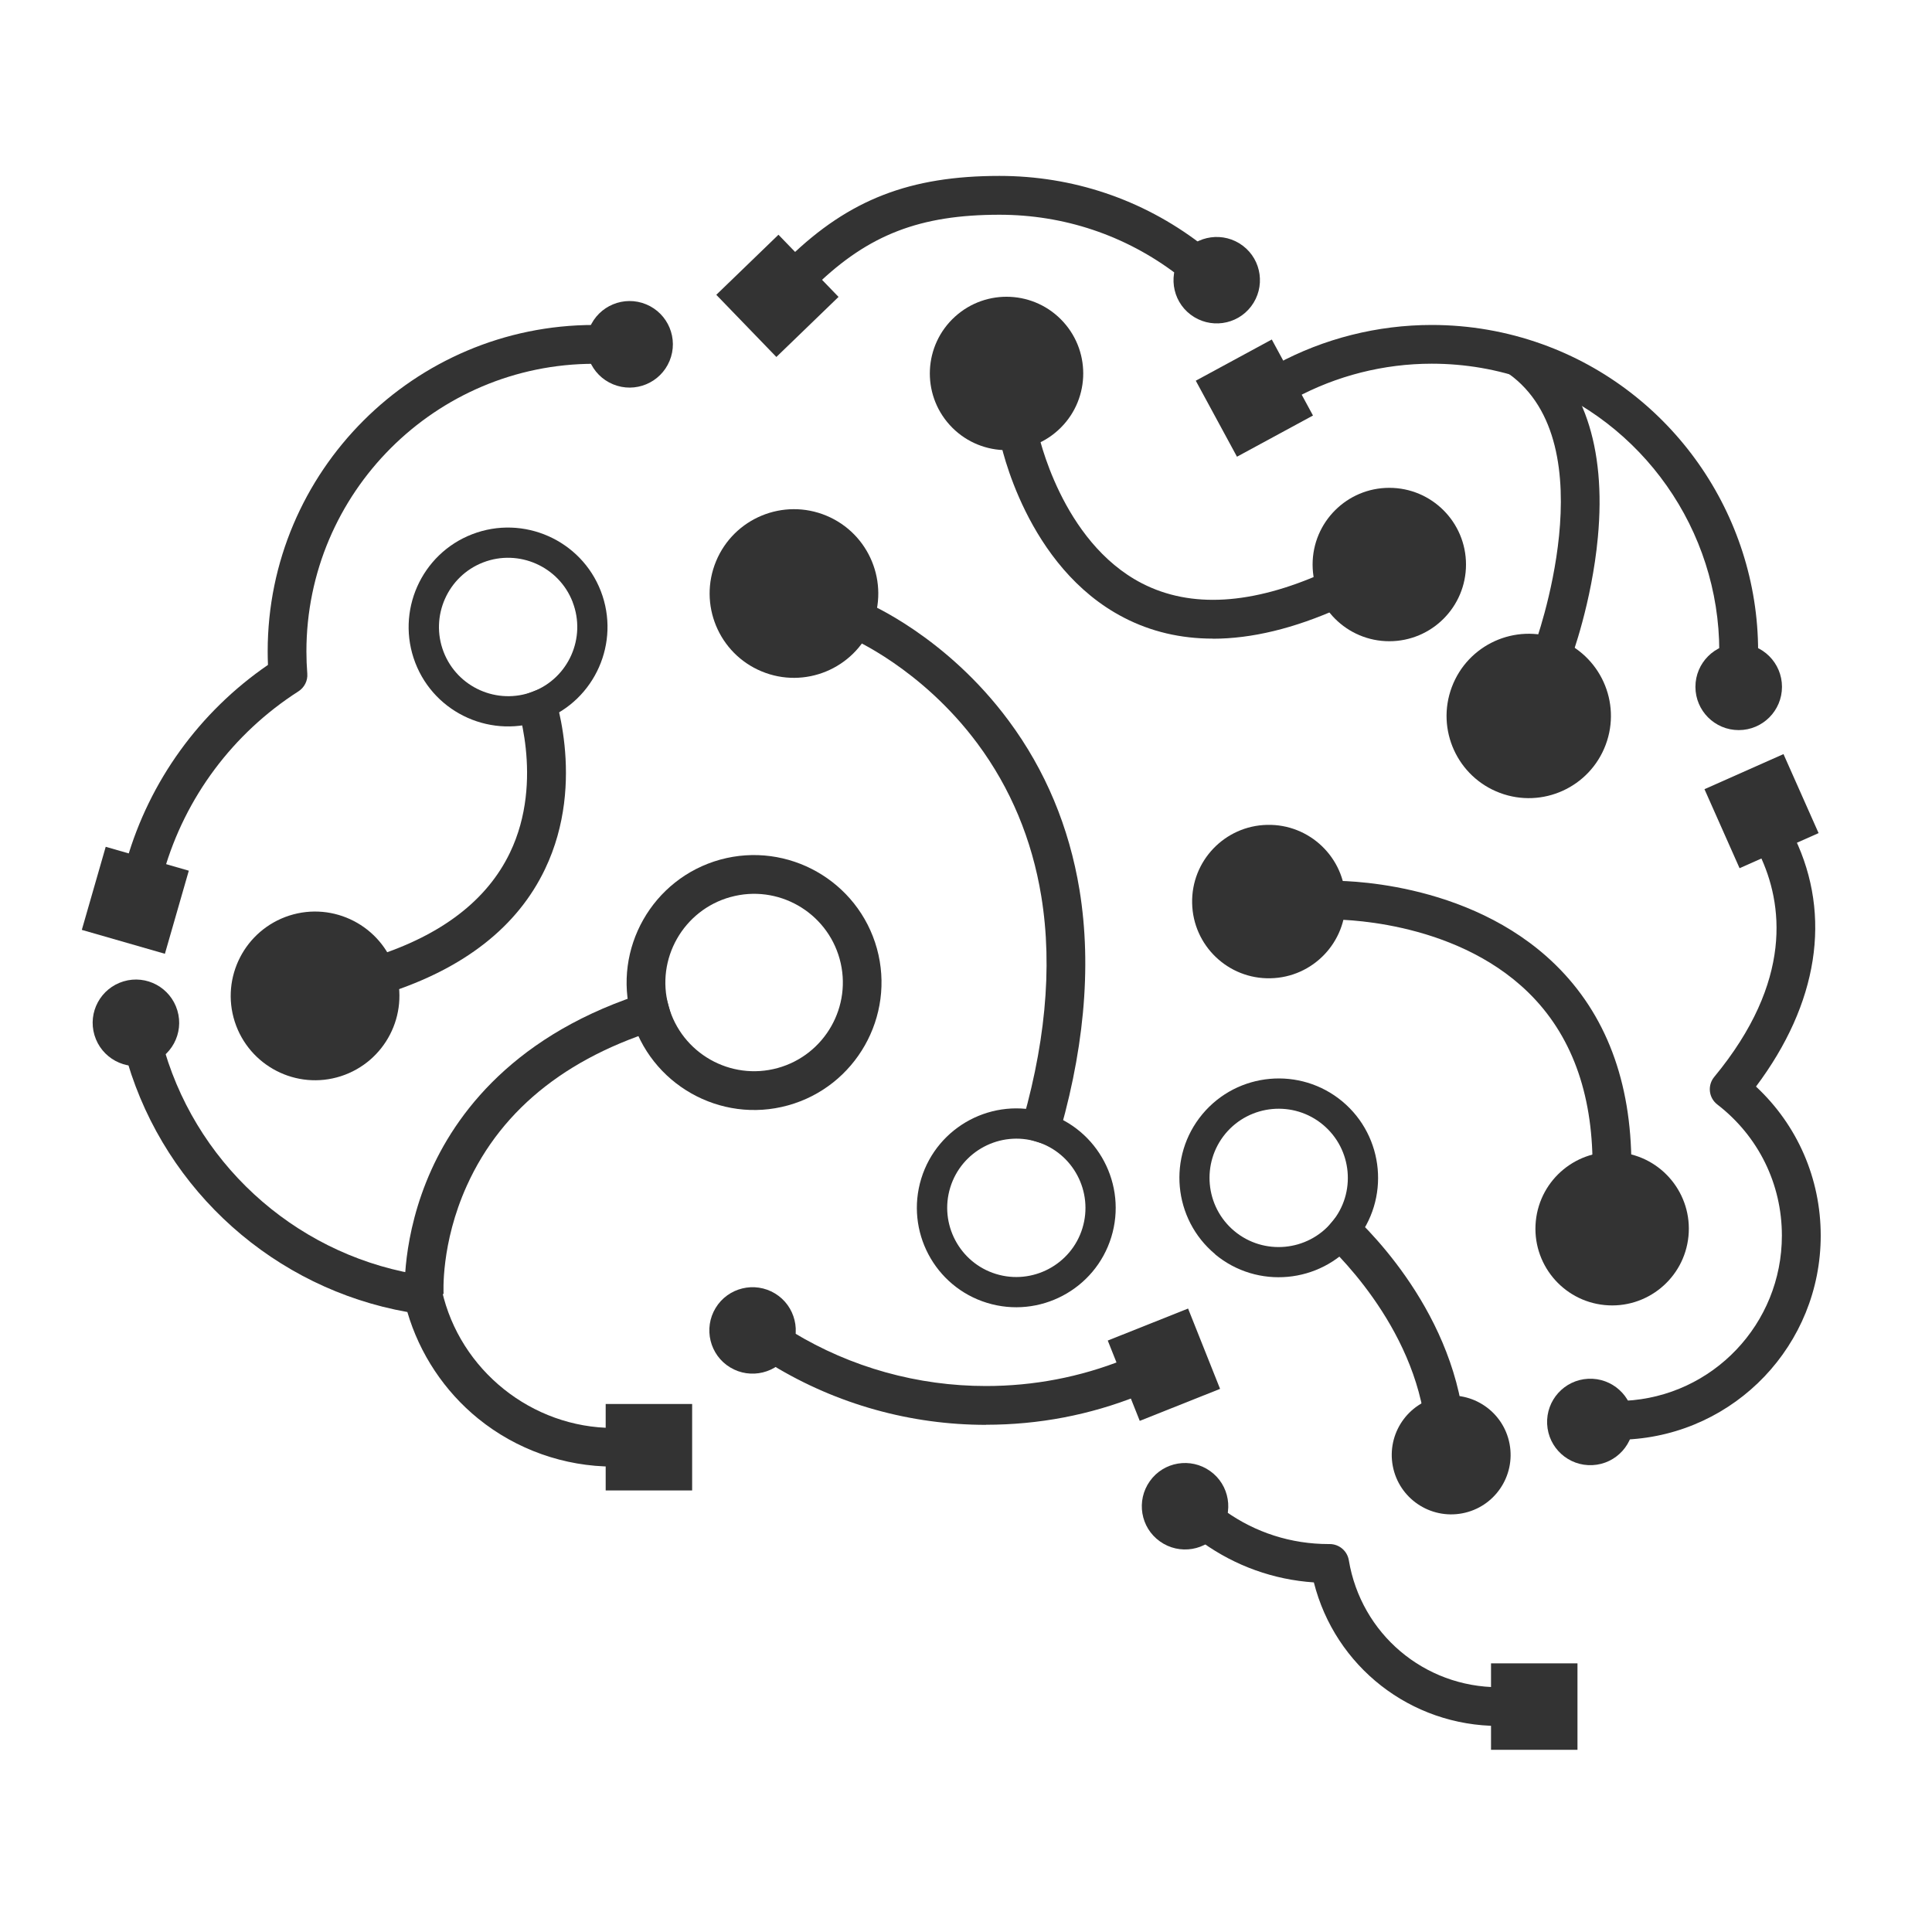 <?xml version="1.0" encoding="UTF-8"?>
<svg id="Layer_1" data-name="Layer 1" xmlns="http://www.w3.org/2000/svg" viewBox="0 0 200 200">
  <defs>
    <style>
      .cls-1 {
        fill: #333;
      }
    </style>
  </defs>
  <g>
    <g>
      <path class="cls-1" d="M179.99,69.43c-1.11,0-2.01-.9-2.01-2.01,0-12.53-7.92-23.8-19.71-28.03-3.22-1.16-6.61-1.74-10.06-1.74-4.95,0-9.85,1.24-14.17,3.58-.97.53-2.19.17-2.72-.81-.53-.97-.17-2.19.81-2.72,4.91-2.66,10.47-4.06,16.08-4.06,3.92,0,7.76.67,11.42,1.98,13.38,4.8,22.37,17.59,22.37,31.81,0,1.11-.9,2.01-2.01,2.01Z"/>
      <circle class="cls-1" cx="179.99" cy="71.1" r="4.48"/>
      <rect class="cls-1" x="125.38" y="36.74" width="8.95" height="8.95" transform="translate(-3.95 66.86) rotate(-28.46)"/>
    </g>
    <g>
      <path class="cls-1" d="M168.3,149.02c-1.06,0-1.95-.83-2-1.91-.06-1.11.8-2.05,1.9-2.1,9.12-.45,16.26-7.97,16.26-17.1,0-5.35-2.43-10.29-6.68-13.57-.43-.33-.71-.82-.77-1.36-.06-.54.1-1.08.45-1.5,8.22-9.95,7.09-18,4.7-23-.06-.13-.12-.24-.15-.33-.45-1.01,0-2.2,1.02-2.65,1.01-.45,2.2,0,2.65,1.02.03.06.06.13.11.23,3.86,8.07,2.42,17.15-4.01,25.73,4.28,3.99,6.7,9.51,6.7,15.43,0,11.28-8.82,20.55-20.07,21.11-.03,0-.07,0-.1,0Z"/>
      <path class="cls-1" d="M160.16,147.42c.12,2.47,2.22,4.37,4.69,4.25,2.47-.12,4.37-2.22,4.25-4.69-.12-2.47-2.22-4.37-4.69-4.25-2.47.12-4.37,2.22-4.25,4.69Z"/>
      <rect class="cls-1" x="177.88" y="79.5" width="8.95" height="8.95" transform="translate(-18.39 81.25) rotate(-23.95)"/>
    </g>
    <g>
      <path class="cls-1" d="M155.15,178.67c-9.14,0-16.94-6.16-19.14-14.86-4.15-.28-8.1-1.69-11.51-4.12-.9-.64-1.11-1.9-.47-2.8.64-.9,1.9-1.11,2.8-.47,3.14,2.24,6.84,3.42,10.71,3.42.04,0,.08,0,.11,0,.98,0,1.82.71,1.98,1.68,1.27,7.61,7.79,13.14,15.52,13.14,1.11,0,2.01.9,2.01,2.01s-.9,2.01-2.01,2.01Z"/>
      <path class="cls-1" d="M119.03,153.33c-1.43,2.01-.97,4.81,1.05,6.24,2.01,1.43,4.81.97,6.24-1.05,1.43-2.01.97-4.81-1.05-6.24-2.01-1.43-4.81-.97-6.24,1.05Z"/>
      <rect class="cls-1" x="154.35" y="172.19" width="8.95" height="8.95"/>
    </g>
    <g>
      <path class="cls-1" d="M102.07,147.5c-7.8,0-15.43-2.13-22.07-6.16-.95-.57-1.25-1.81-.67-2.76.57-.95,1.81-1.25,2.76-.67,6.01,3.65,12.92,5.57,19.98,5.57,4.93,0,9.73-.92,14.27-2.73,1.03-.41,2.2.09,2.61,1.12.41,1.03-.09,2.2-1.12,2.61-5.01,2-10.31,3.01-15.75,3.01Z"/>
      <path class="cls-1" d="M74.08,135.4c-1.28,2.11-.61,4.87,1.5,6.15,2.11,1.28,4.87.61,6.15-1.5,1.28-2.11.61-4.87-1.5-6.15-2.11-1.28-4.87-.61-6.15,1.5Z"/>
      <rect class="cls-1" x="116.02" y="136.79" width="8.95" height="8.95" transform="translate(-43.73 54.63) rotate(-21.72)"/>
    </g>
    <g>
      <path class="cls-1" d="M63.5,151.82c-5.08,0-10.04-1.76-13.98-4.95-3.52-2.85-6.09-6.74-7.35-11.05-13.69-2.43-24.97-12.45-28.97-25.85-.32-1.06.29-2.18,1.35-2.5,1.06-.32,2.18.29,2.5,1.35,3.68,12.33,14.28,21.45,27.02,23.24.83.12,1.5.73,1.68,1.55,1.85,8.23,9.31,14.21,17.76,14.21,1.11,0,2.01.9,2.01,2.01s-.9,2.01-2.01,2.01Z"/>
      <path class="cls-1" d="M12.79,101.59c-2.37.71-3.72,3.2-3.01,5.57.71,2.37,3.2,3.72,5.57,3.01,2.37-.71,3.72-3.2,3.01-5.57-.71-2.37-3.2-3.72-5.57-3.01Z"/>
      <rect class="cls-1" x="62.7" y="145.34" width="8.95" height="8.95"/>
    </g>
    <g>
      <path class="cls-1" d="M15.03,91.67c-.18,0-.37-.03-.56-.08-1.06-.31-1.68-1.42-1.37-2.48,2.37-8.25,7.55-15.41,14.64-20.28-.02-.47-.03-.94-.03-1.4,0-18.63,15.16-33.79,33.79-33.79,1.11,0,2.01.9,2.01,2.01s-.9,2.01-2.01,2.01c-16.42,0-29.78,13.36-29.78,29.78,0,.76.03,1.53.09,2.29.06.74-.3,1.44-.92,1.84-6.77,4.34-11.72,10.97-13.93,18.67-.25.88-1.06,1.45-1.93,1.45Z"/>
      <circle class="cls-1" cx="65.17" cy="35.65" r="4.48" transform="translate(7.3 82.21) rotate(-67.5)"/>
      <rect class="cls-1" x="9.54" y="88.72" width="8.95" height="8.95" transform="translate(-79.43 80.9) rotate(-73.95)"/>
    </g>
    <g>
      <path class="cls-1" d="M83.11,30.09c-.52,0-1.05-.2-1.44-.61-.77-.8-.75-2.07.05-2.84,6.19-5.99,12.49-8.43,21.74-8.43,7.57,0,14.76,2.41,20.77,6.98.88.67,1.06,1.93.39,2.81-.67.88-1.93,1.06-2.81.39-5.31-4.03-11.66-6.16-18.35-6.16-8.2,0-13.52,2.05-18.96,7.3-.39.38-.89.56-1.39.56Z"/>
      <path class="cls-1" d="M129.52,31.71c1.49-1.97,1.11-4.78-.86-6.27-1.97-1.49-4.78-1.11-6.27.86-1.49,1.97-1.11,4.78.86,6.27,1.97,1.49,4.78,1.11,6.27-.86Z"/>
      <rect class="cls-1" x="76" y="26.16" width="8.95" height="8.95" transform="translate(1.32 64.52) rotate(-44.02)"/>
    </g>
  </g>
  <g>
    <path class="cls-1" d="M41.91,134.22c-.02-.25-.38-6.22,2.76-13.15,2.89-6.37,9.4-14.82,24.01-18.85l1.07,3.87c-10.53,2.91-17.74,8.5-21.42,16.64-2.73,6.03-2.41,11.17-2.41,11.22l-4,.27Z"/>
    <path class="cls-1" d="M81.57,114.43c-7.01,1.94-14.29-2.2-16.23-9.21-1.93-7.01,2.2-14.29,9.21-16.23,7.01-1.93,14.29,2.2,16.23,9.21,1.93,7.01-2.2,14.29-9.21,16.23ZM75.62,92.86c-4.88,1.35-7.76,6.42-6.41,11.29,1.35,4.88,6.41,7.76,11.3,6.41,4.88-1.35,7.76-6.41,6.41-11.29-1.35-4.88-6.41-7.76-11.29-6.41Z"/>
  </g>
  <g>
    <path class="cls-1" d="M166.87,122.66c-1.11,0-2.01-.9-2.01-2.01,0-7.56-2.23-13.59-6.64-17.9-7.9-7.73-20.2-7.56-20.32-7.56-.01,0-.03,0-.04,0-1.09,0-1.98-.87-2-1.96-.02-1.11.85-2.02,1.96-2.05.57-.01,14.12-.2,23.21,8.7,5.21,5.1,7.85,12.08,7.85,20.77,0,1.11-.9,2.01-2.01,2.01Z"/>
    <path class="cls-1" d="M123.41,93.5c.09,4.39,3.73,7.87,8.11,7.77,4.39-.09,7.87-3.73,7.77-8.11-.09-4.39-3.73-7.87-8.11-7.77-4.39.09-7.87,3.73-7.77,8.11Z"/>
    <circle class="cls-1" cx="166.87" cy="127.18" r="7.94" transform="translate(23.87 280.71) rotate(-84.34)"/>
  </g>
  <g>
    <path class="cls-1" d="M109.24,118.78l-3.83-1.18c2.79-9.06,3.6-17.42,2.38-24.84-.96-5.86-3.18-11.17-6.59-15.77-5.81-7.83-13.09-10.92-13.16-10.95l1.54-3.7c.34.14,8.38,3.55,14.84,12.27,3.8,5.12,6.26,11.01,7.33,17.51,1.31,8.03.47,17.01-2.51,26.67Z"/>
    <path class="cls-1" d="M74.13,58.09c-1.85,4.45.26,9.56,4.71,11.41s9.56-.26,11.41-4.71c1.85-4.45-.26-9.56-4.71-11.41-4.45-1.85-9.56.26-11.41,4.71Z"/>
    <path class="cls-1" d="M95.37,122c1.67-5.42,7.44-8.48,12.87-6.8,5.42,1.67,8.47,7.44,6.8,12.87-1.67,5.42-7.44,8.47-12.87,6.8s-8.47-7.44-6.8-12.87ZM112.05,127.15c1.16-3.78-.96-7.79-4.73-8.96-3.77-1.16-7.79.96-8.95,4.74-1.16,3.77.96,7.79,4.73,8.95,3.77,1.16,7.79-.96,8.95-4.73Z"/>
  </g>
  <g>
    <path class="cls-1" d="M147.31,146.03c-1.99-10.54-10.65-17.89-10.73-17.97l2.57-3.08c.4.33,9.84,8.31,12.1,20.3l-3.94.75Z"/>
    <path class="cls-1" d="M125.78,129.84c4.36,3.63,10.86,3.04,14.5-1.32,3.63-4.36,3.04-10.86-1.32-14.5-4.36-3.63-10.86-3.04-14.49,1.32-3.63,4.36-3.04,10.86,1.32,14.49ZM136.95,116.43c3.04,2.53,3.45,7.06.92,10.09s-7.05,3.45-10.09.92c-3.03-2.53-3.44-7.05-.92-10.09,2.53-3.03,7.05-3.45,10.09-.92Z"/>
    <path class="cls-1" d="M151.37,156.66c-3.34.63-6.56-1.56-7.19-4.9-.63-3.34,1.56-6.56,4.9-7.19,3.34-.63,6.56,1.56,7.19,4.9s-1.56,6.56-4.9,7.19Z"/>
  </g>
  <g>
    <path class="cls-1" d="M160.7,69.59c-.23,0-.47-.04-.7-.13-1.04-.39-1.56-1.54-1.17-2.58h0c.08-.21,7.65-20.87-2.68-28.21-.9-.64-1.11-1.89-.47-2.8.64-.9,1.89-1.12,2.8-.47,5.41,3.84,7.81,10.84,6.93,20.22-.63,6.78-2.73,12.43-2.82,12.67-.3.81-1.07,1.3-1.88,1.3Z"/>
    <path class="cls-1" d="M155.27,82.08c4.4,1.65,9.3-.58,10.95-4.98,1.65-4.4-.58-9.3-4.98-10.95-4.4-1.65-9.3.58-10.95,4.98-1.65,4.4.58,9.3,4.98,10.95Z"/>
  </g>
  <g>
    <path class="cls-1" d="M125.55,66.11c-3.32,0-6.4-.72-9.2-2.17-10.13-5.23-12.75-17.96-12.85-18.49-.22-1.09.49-2.14,1.58-2.36,1.09-.21,2.14.49,2.36,1.58.03.17,2.4,11.4,10.78,15.72,5.05,2.6,11.38,2.22,18.83-1.11,1.01-.45,2.2,0,2.65,1.01.45,1.01,0,2.2-1.01,2.65-4.73,2.12-9.12,3.18-13.14,3.18Z"/>
    <circle class="cls-1" cx="104.2" cy="38.66" r="7.94" transform="translate(1.05 80.05) rotate(-42.22)"/>
    <circle class="cls-1" cx="143.82" cy="58.44" r="7.94"/>
  </g>
  <g>
    <path class="cls-1" d="M40.05,102.82l-1.22-3.82c6.9-2.21,11.6-5.82,13.96-10.73,3.64-7.56.55-15.88.52-15.96l3.74-1.44c.16.4,3.75,9.95-.63,19.1-2.85,5.96-8.36,10.28-16.37,12.85Z"/>
    <path class="cls-1" d="M42.99,68.61c2.04,5.3,8.01,7.94,13.31,5.9s7.94-8.01,5.9-13.31c-2.04-5.29-8.01-7.94-13.31-5.9s-7.94,8.01-5.9,13.31ZM59.28,62.33c1.42,3.69-.42,7.84-4.1,9.26-3.68,1.42-7.84-.42-9.26-4.11-1.42-3.68.42-7.84,4.1-9.26,3.68-1.42,7.84.42,9.26,4.1Z"/>
    <path class="cls-1" d="M24.3,105.76c-1.47-4.59,1.06-9.5,5.65-10.98,4.59-1.47,9.5,1.06,10.98,5.65,1.47,4.59-1.06,9.5-5.65,10.98-4.59,1.47-9.5-1.06-10.98-5.65Z"/>
  </g>
</svg>